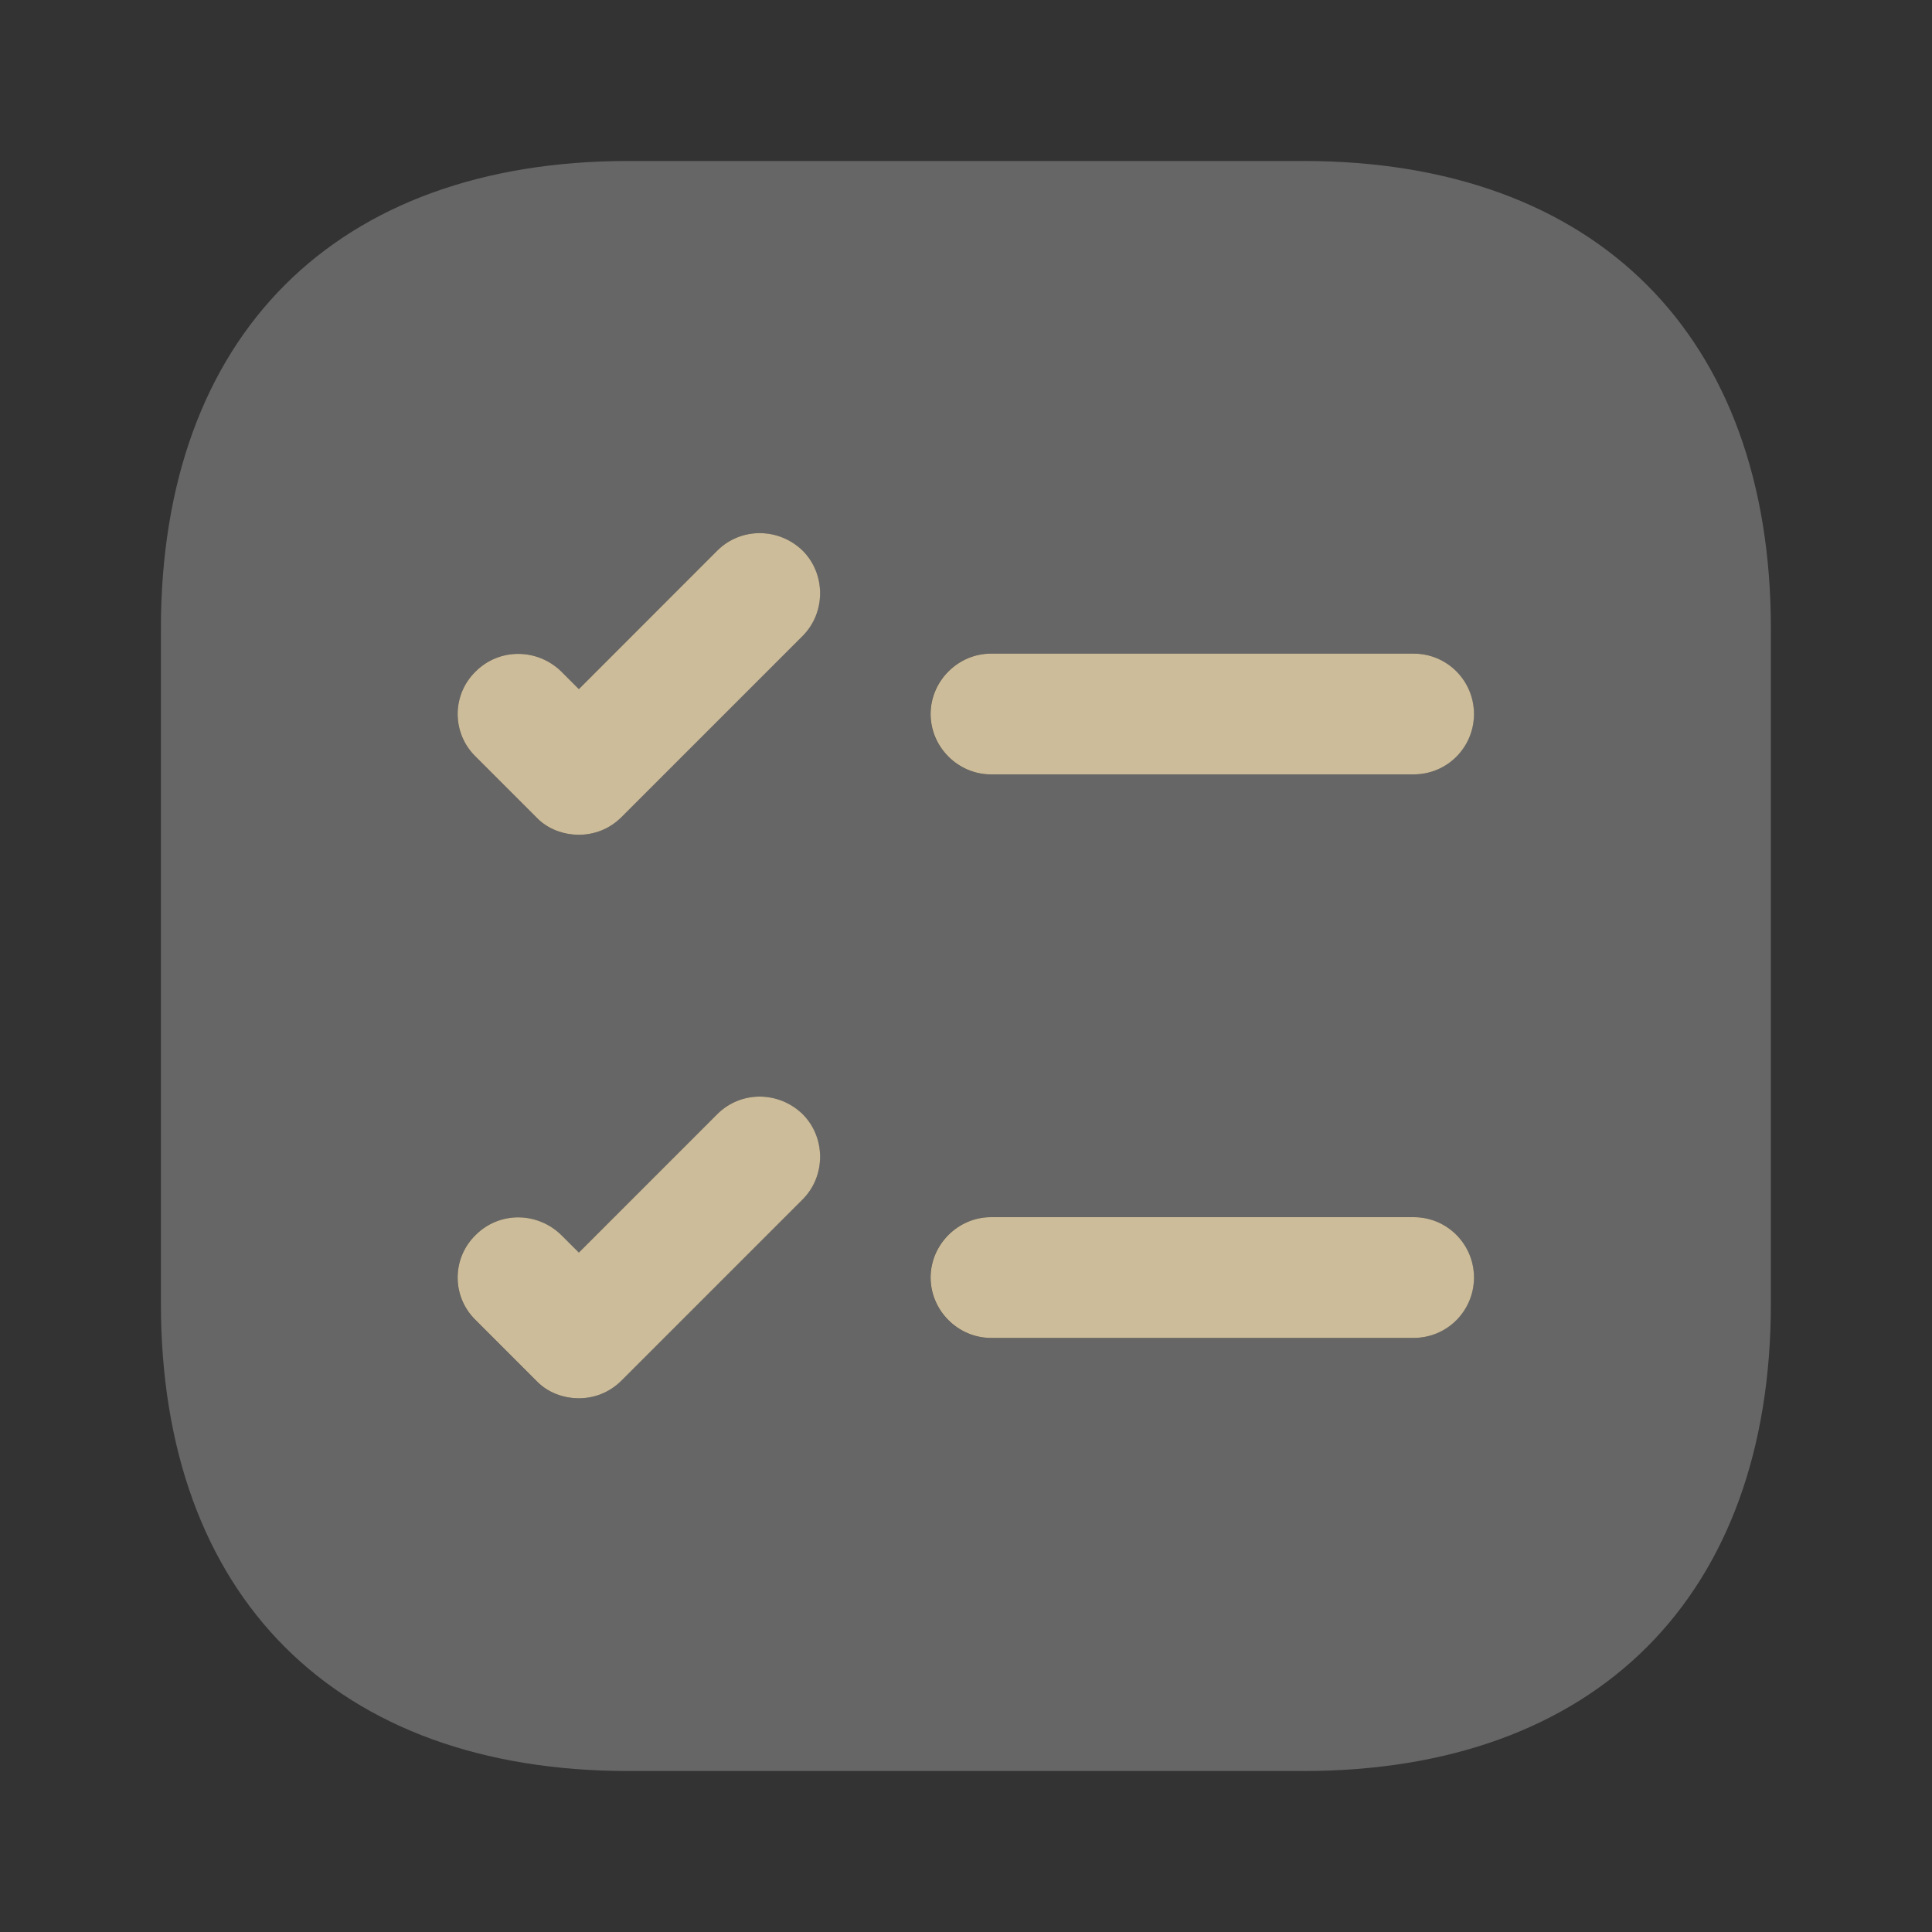 <svg width="28" height="28" viewBox="0 0 28 28" fill="none" xmlns="http://www.w3.org/2000/svg">
<rect x="0" y="0" width="28" height="28" fill="#333333" stroke="none"/>
<path opacity="0.25" d="M18.887 2.333H9.11C4.864 2.333 2.332 4.865 2.332 9.112V18.888C2.332 23.135 4.864 25.667 9.11 25.667H18.887C23.134 25.667 25.665 23.135 25.665 18.888V9.112C25.665 4.865 23.134 2.333 18.887 2.333ZM11.63 17.383L9.005 20.008C8.83 20.183 8.609 20.265 8.387 20.265C8.165 20.265 7.932 20.183 7.769 20.008L6.894 19.133C6.544 18.795 6.544 18.235 6.894 17.897C7.232 17.558 7.78 17.558 8.13 17.897L8.387 18.153L10.394 16.147C10.732 15.808 11.28 15.808 11.63 16.147C11.969 16.485 11.969 17.045 11.63 17.383ZM11.63 9.217L9.005 11.842C8.83 12.017 8.609 12.098 8.387 12.098C8.165 12.098 7.932 12.017 7.769 11.842L6.894 10.967C6.544 10.628 6.544 10.068 6.894 9.73C7.232 9.392 7.78 9.392 8.13 9.73L8.387 9.987L10.394 7.98C10.732 7.642 11.28 7.642 11.63 7.98C11.969 8.318 11.969 8.878 11.63 9.217ZM20.485 19.39H14.36C13.882 19.39 13.485 18.993 13.485 18.515C13.485 18.037 13.882 17.64 14.36 17.64H20.485C20.975 17.64 21.36 18.037 21.36 18.515C21.36 18.993 20.975 19.39 20.485 19.39ZM20.485 11.223H14.36C13.882 11.223 13.485 10.827 13.485 10.348C13.485 9.87 13.882 9.473 14.36 9.473H20.485C20.975 9.473 21.36 9.87 21.36 10.348C21.36 10.827 20.975 11.223 20.485 11.223Z" fill="white"/>
<path d="M11.632 17.383L9.007 20.008C8.832 20.183 8.61 20.265 8.389 20.265C8.167 20.265 7.934 20.183 7.77 20.008L6.895 19.133C6.545 18.795 6.545 18.235 6.895 17.897C7.234 17.558 7.782 17.558 8.132 17.897L8.389 18.153L10.395 16.147C10.734 15.808 11.282 15.808 11.632 16.147C11.97 16.485 11.97 17.045 11.632 17.383ZM11.632 9.217L9.007 11.842C8.832 12.017 8.61 12.098 8.389 12.098C8.167 12.098 7.934 12.017 7.77 11.842L6.895 10.967C6.545 10.628 6.545 10.068 6.895 9.73C7.234 9.392 7.782 9.392 8.132 9.73L8.389 9.987L10.395 7.98C10.734 7.642 11.282 7.642 11.632 7.98C11.97 8.318 11.97 8.878 11.632 9.217ZM20.487 19.39H14.362C13.884 19.39 13.487 18.993 13.487 18.515C13.487 18.037 13.884 17.64 14.362 17.64H20.487C20.977 17.64 21.362 18.037 21.362 18.515C21.362 18.993 20.977 19.39 20.487 19.39ZM20.487 11.223H14.362C13.884 11.223 13.487 10.827 13.487 10.348C13.487 9.87 13.884 9.473 14.362 9.473H20.487C20.977 9.473 21.362 9.87 21.362 10.348C21.362 10.827 20.977 11.223 20.487 11.223Z" fill="#CCBC9A"/>
</svg>
